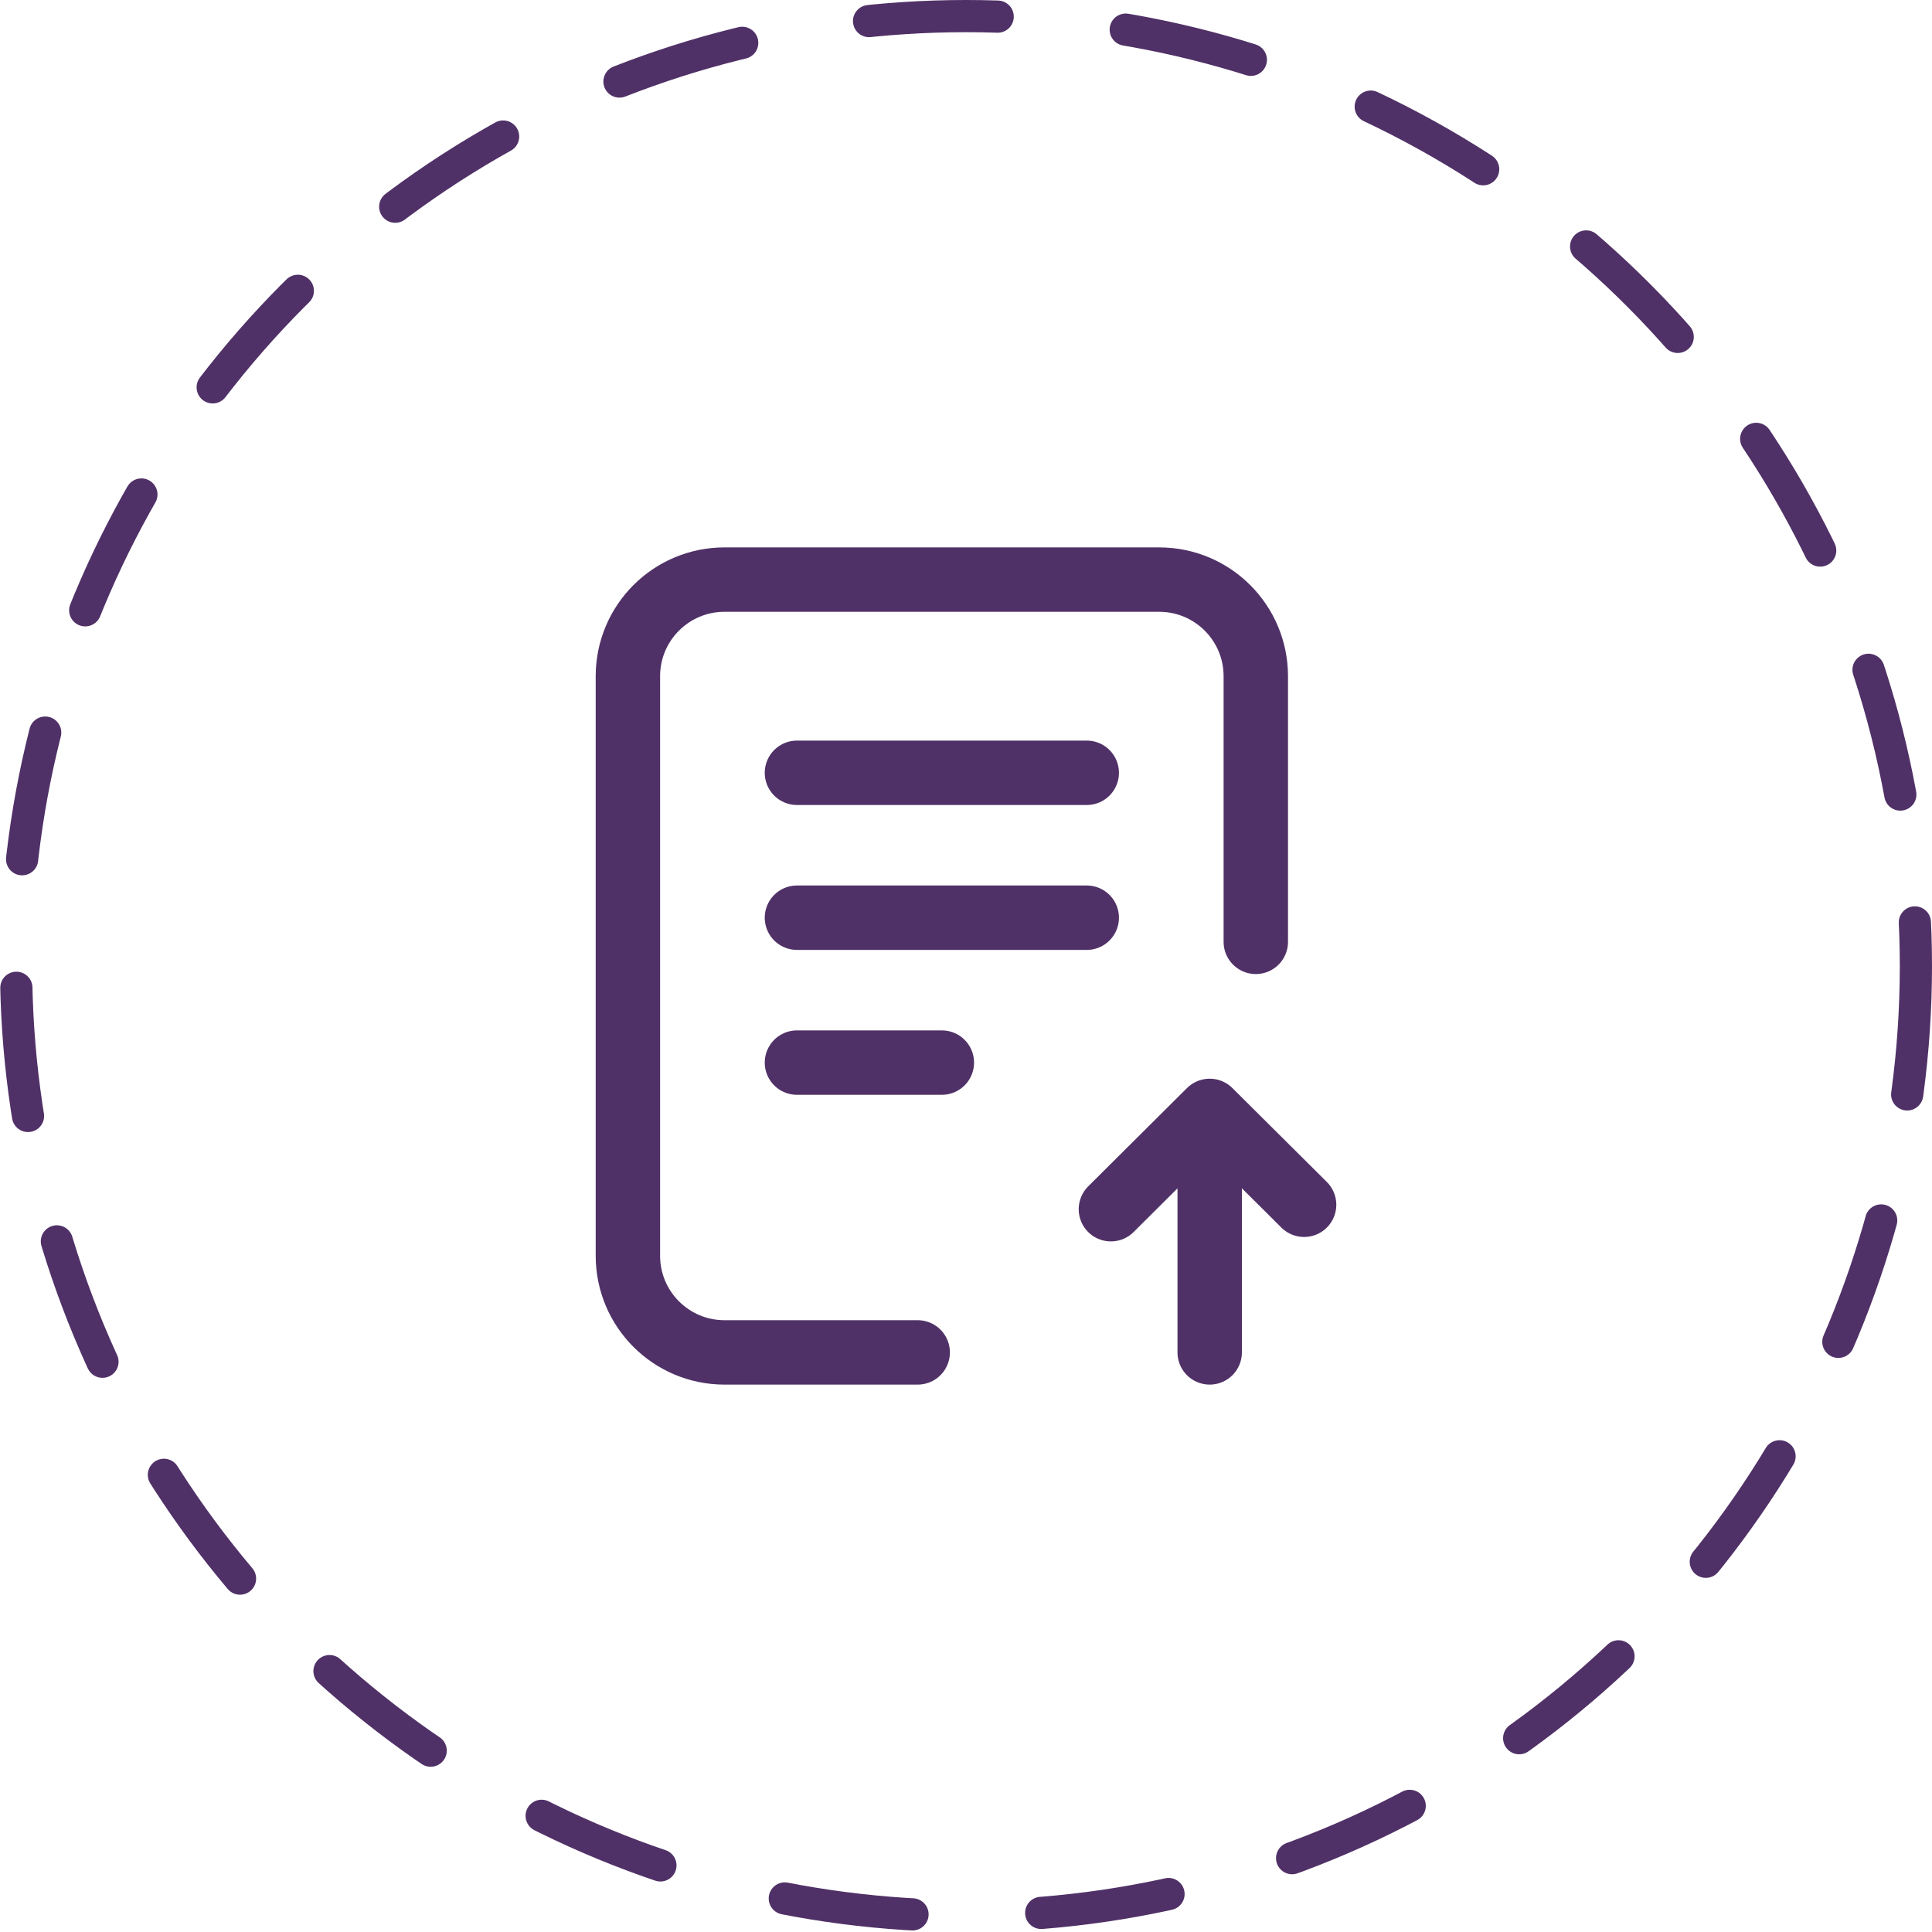<?xml version="1.0" encoding="UTF-8"?> <svg xmlns="http://www.w3.org/2000/svg" width="60" height="60" viewBox="0 0 60 60" fill="none"><circle cx="30" cy="30" r="29.5" stroke="#503167" stroke-linecap="round" stroke-linejoin="round" stroke-dasharray="4 4"></circle><path d="M28.5 42H22.5C20.843 42 19.5 40.657 19.5 39L19.5 21C19.5 19.343 20.843 18 22.5 18H36C37.657 18 39 19.343 39 21V29.25M34.5 37.553L37.568 34.5M37.568 34.5L40.5 37.415M37.568 34.5V42M24.75 24H33.75M24.75 28.5H33.75M24.75 33H29.25" stroke="#503167" stroke-width="2" stroke-linecap="round" stroke-linejoin="round"></path></svg> 